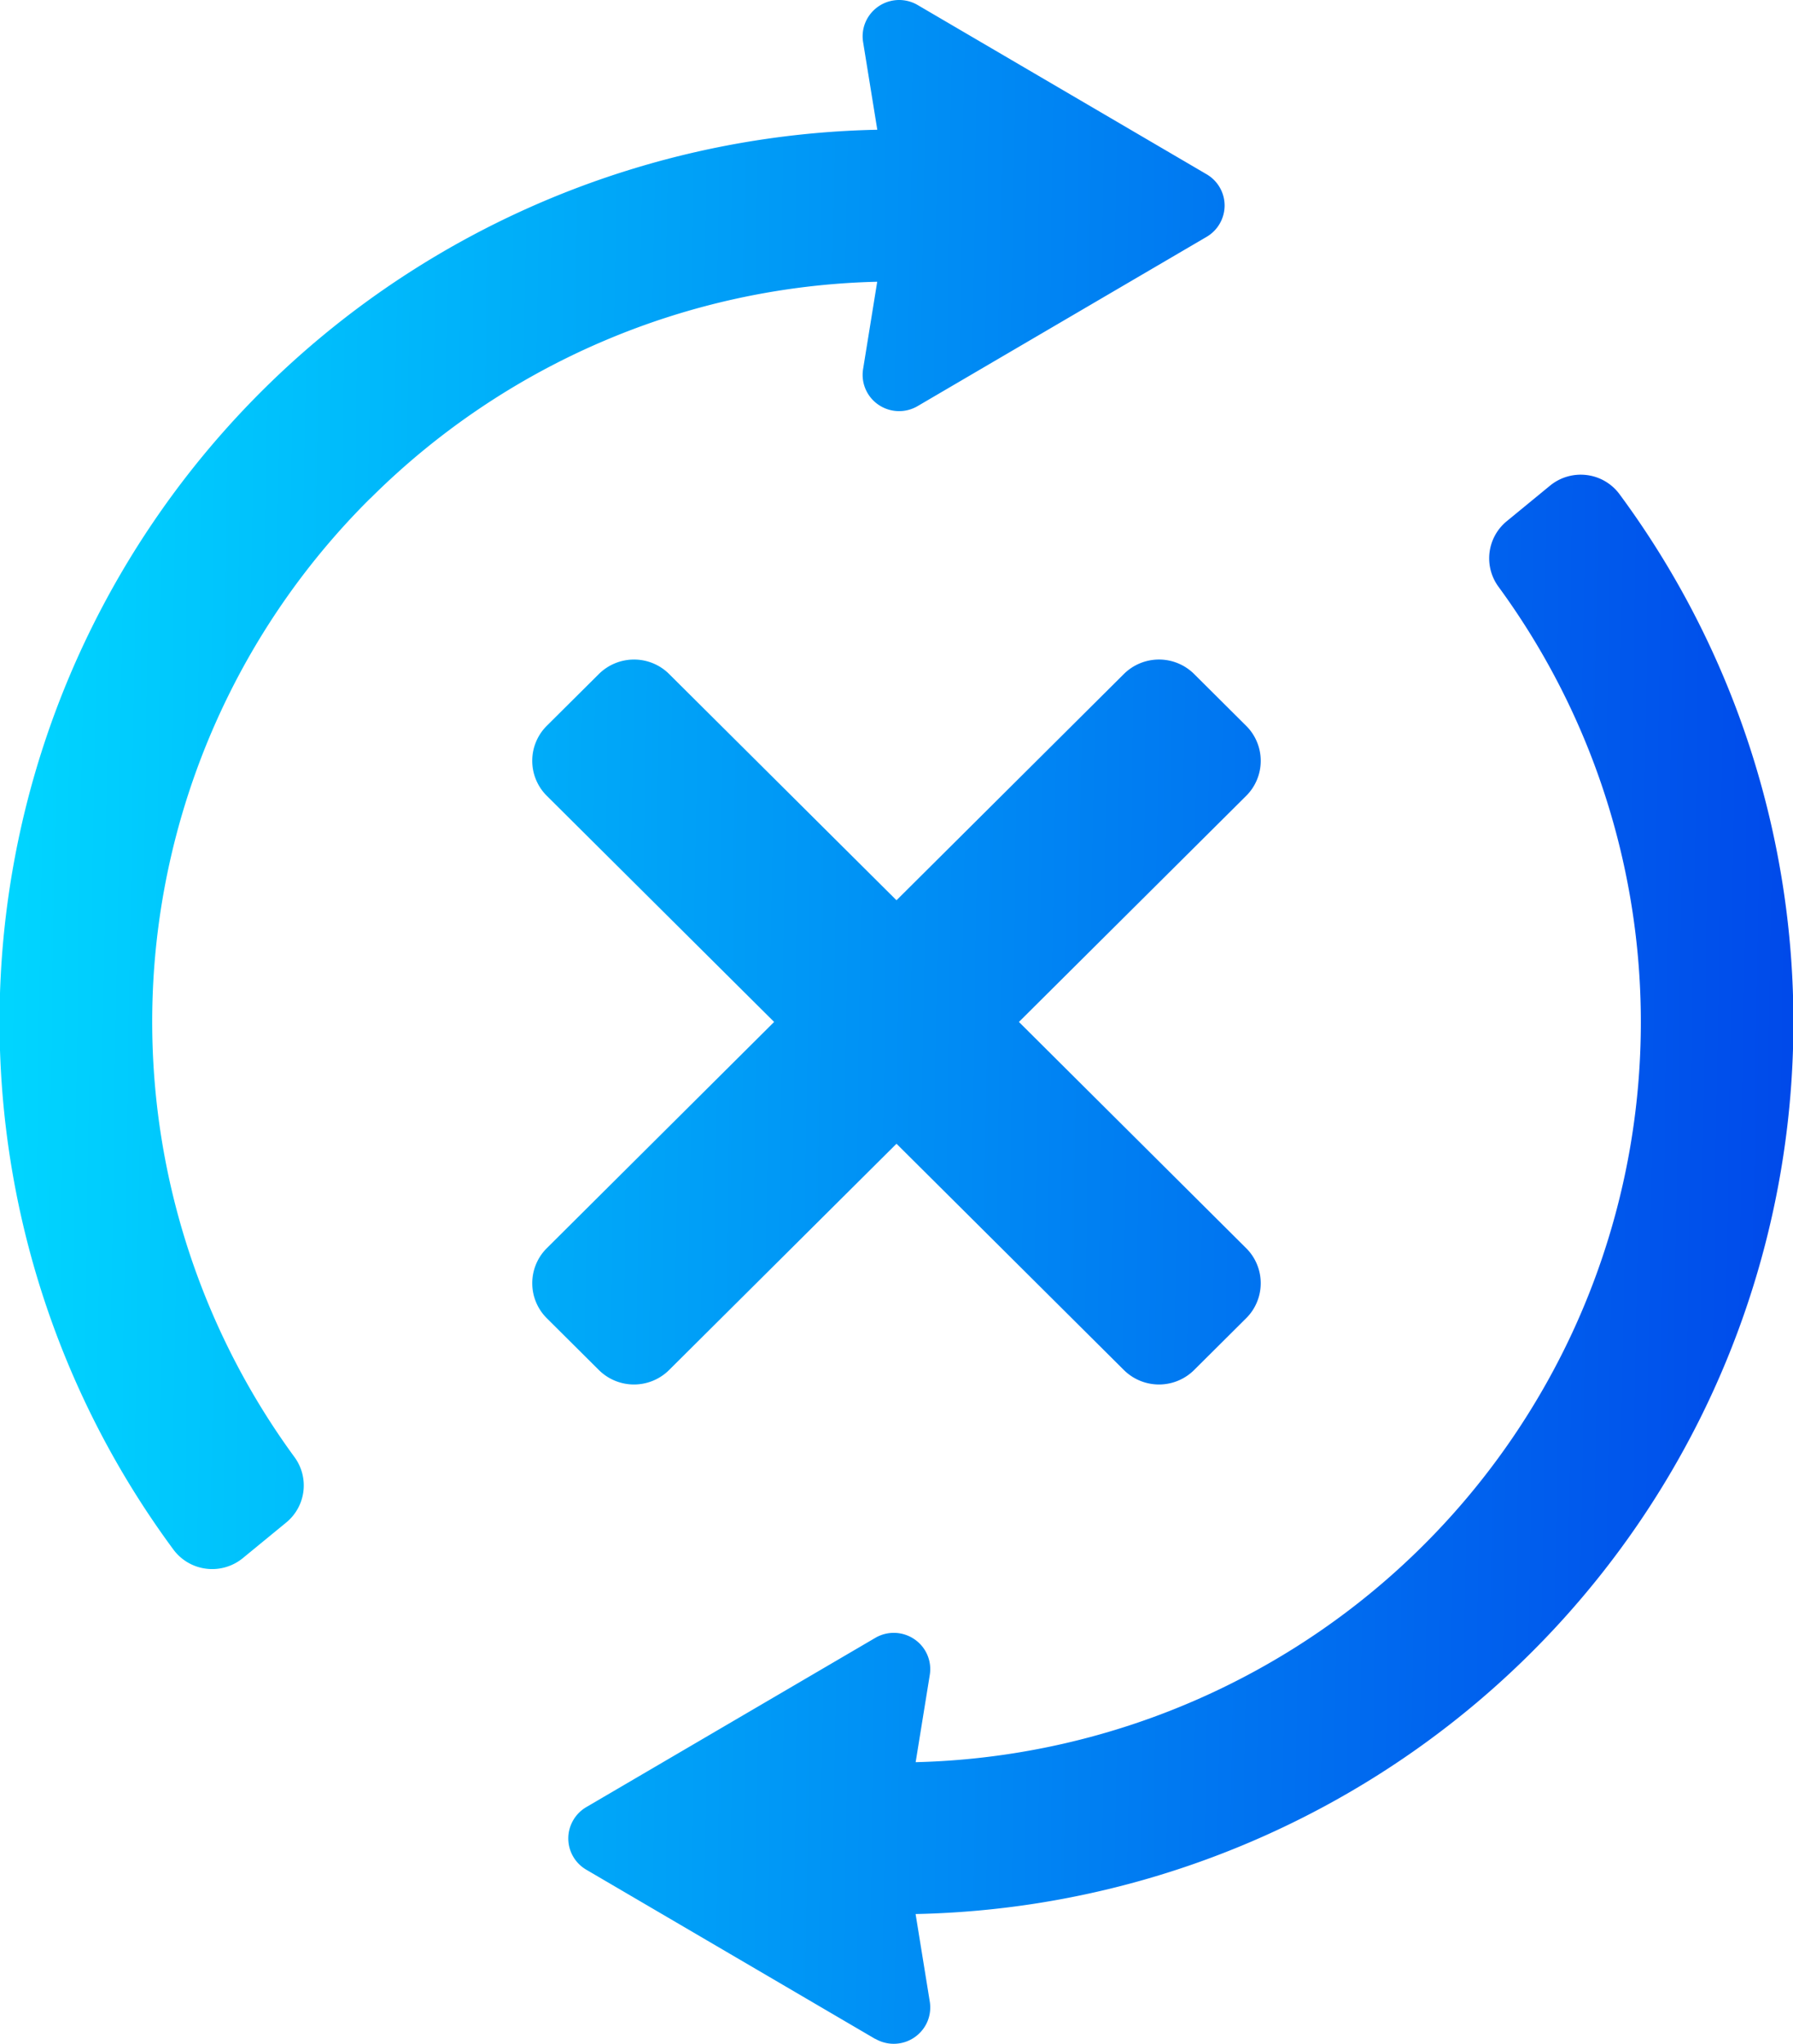 <svg width="86" height="98" fill="none" xmlns="http://www.w3.org/2000/svg"><path fill-rule="evenodd" clip-rule="evenodd" d="M17.765 23.896a35.637 35.637 0 0124.31-10.387l-.677 4.186a1.732 1.732 0 00.74 1.714 1.756 1.756 0 001.875.063l13.86-8.115a1.744 1.744 0 00.864-1.5 1.734 1.734 0 00-.863-1.501L44.013.24a1.756 1.756 0 00-2.495.813 1.732 1.732 0 00-.12.964l.681 4.204a43.141 43.141 0 00-22.185 6.673A42.844 42.844 0 004.416 30.06 42.584 42.584 0 008.32 74.302a2.308 2.308 0 001.578.915 2.321 2.321 0 001.754-.512L13.73 73a2.297 2.297 0 00.394-3.136A35.337 35.337 0 017.41 46.207a35.39 35.39 0 0110.354-22.316v.004zm24.217 73.86a1.756 1.756 0 002.495-.813 1.75 1.75 0 00.12-.964l-.681-4.205a43.142 43.142 0 0022.186-6.672 42.844 42.844 0 0015.48-17.164 42.584 42.584 0 00-3.906-44.246 2.305 2.305 0 00-1.578-.915 2.321 2.321 0 00-1.754.511l-2.078 1.706a2.302 2.302 0 00-.393 3.138 35.336 35.336 0 013.146 36.588 35.552 35.552 0 01-12.78 14.2 35.797 35.797 0 01-18.32 5.573l.677-4.183a1.732 1.732 0 00-.74-1.714 1.755 1.755 0 00-1.874-.063L28.12 86.648a1.744 1.744 0 00-.862 1.5 1.734 1.734 0 00.862 1.5l13.86 8.115v-.007zM60.47 61.527a2.37 2.37 0 00-.698-1.679L48.872 49l10.9-10.84a2.368 2.368 0 000-3.358l-2.494-2.482a2.392 2.392 0 00-3.375 0L43 43.166 32.097 32.32a2.386 2.386 0 00-1.687-.696 2.395 2.395 0 00-1.688.696l-2.495 2.48a2.368 2.368 0 000 3.358L37.131 49 26.227 59.848a2.369 2.369 0 000 3.358l2.494 2.481a2.392 2.392 0 003.375 0L43 54.84l10.903 10.847a2.392 2.392 0 003.375 0l2.494-2.481a2.37 2.37 0 00.698-1.679z" fill="url(#paint0_linear_73_707)"/><defs><linearGradient id="paint0_linear_73_707" x1="-.021" y1="71.369" x2="85.997" y2="72.748" gradientUnits="userSpaceOnUse"><stop stop-color="#00D5FF"/><stop offset="1" stop-color="#0049EA"/></linearGradient></defs></svg>